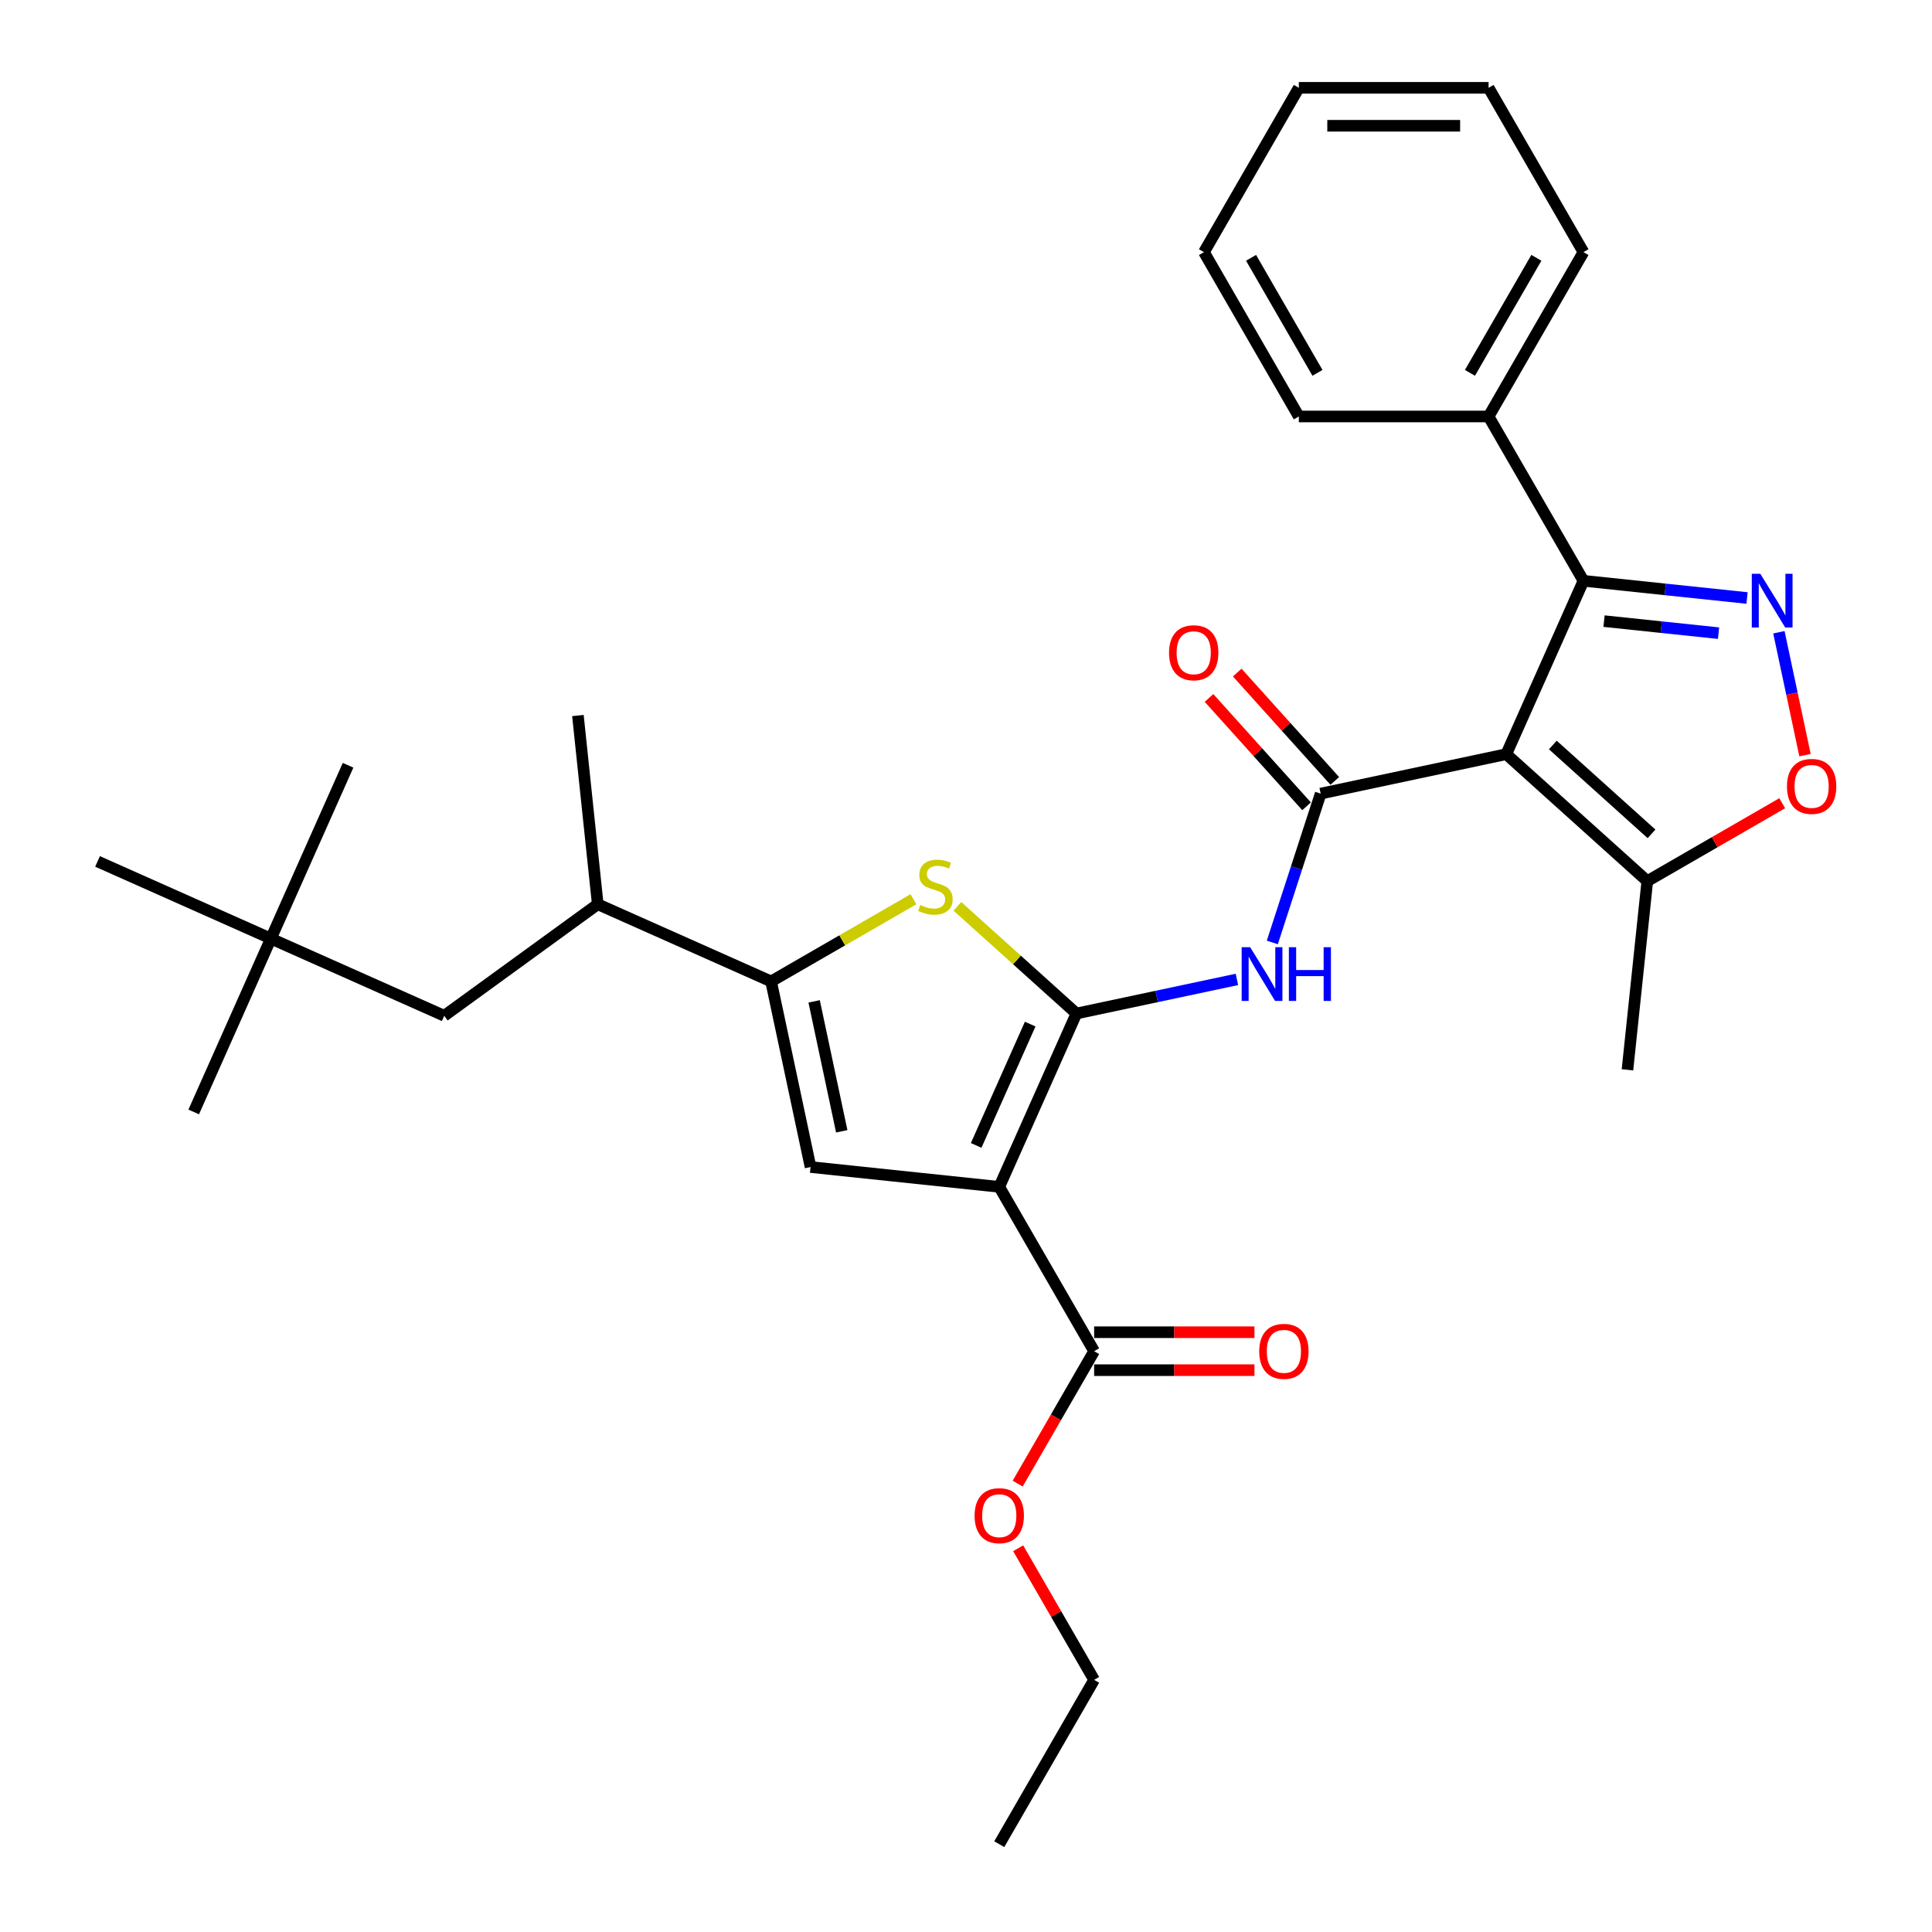 <?xml version='1.0' encoding='iso-8859-1'?>
<svg version='1.1' baseProfile='full'
              xmlns='http://www.w3.org/2000/svg'
                      xmlns:rdkit='http://www.rdkit.org/xml'
                      xmlns:xlink='http://www.w3.org/1999/xlink'
                  xml:space='preserve'
width='1000px' height='1000px' viewBox='0 0 1000 1000'>
<!-- END OF HEADER -->
<rect style='opacity:1.0;fill:#FFFFFF;stroke:none' width='1000' height='1000' x='0' y='0'> </rect>
<path class='bond-0' d='M 399.117,507.985 L 419.537,604.053' style='fill:none;fill-rule:evenodd;stroke:#000000;stroke-width:6px;stroke-linecap:butt;stroke-linejoin:miter;stroke-opacity:1' />
<path class='bond-0' d='M 421.394,518.311 L 435.688,585.559' style='fill:none;fill-rule:evenodd;stroke:#000000;stroke-width:6px;stroke-linecap:butt;stroke-linejoin:miter;stroke-opacity:1' />
<path class='bond-1' d='M 399.117,507.985 L 435.959,486.714' style='fill:none;fill-rule:evenodd;stroke:#000000;stroke-width:6px;stroke-linecap:butt;stroke-linejoin:miter;stroke-opacity:1' />
<path class='bond-1' d='M 435.959,486.714 L 472.8,465.443' style='fill:none;fill-rule:evenodd;stroke:#CCCC00;stroke-width:6px;stroke-linecap:butt;stroke-linejoin:miter;stroke-opacity:1' />
<path class='bond-2' d='M 399.117,507.985 L 309.394,468.037' style='fill:none;fill-rule:evenodd;stroke:#000000;stroke-width:6px;stroke-linecap:butt;stroke-linejoin:miter;stroke-opacity:1' />
<path class='bond-3' d='M 419.537,604.053 L 517.214,614.319' style='fill:none;fill-rule:evenodd;stroke:#000000;stroke-width:6px;stroke-linecap:butt;stroke-linejoin:miter;stroke-opacity:1' />
<path class='bond-4' d='M 517.214,614.319 L 557.162,524.596' style='fill:none;fill-rule:evenodd;stroke:#000000;stroke-width:6px;stroke-linecap:butt;stroke-linejoin:miter;stroke-opacity:1' />
<path class='bond-4' d='M 505.261,592.871 L 533.225,530.065' style='fill:none;fill-rule:evenodd;stroke:#000000;stroke-width:6px;stroke-linecap:butt;stroke-linejoin:miter;stroke-opacity:1' />
<path class='bond-5' d='M 517.214,614.319 L 566.321,699.376' style='fill:none;fill-rule:evenodd;stroke:#000000;stroke-width:6px;stroke-linecap:butt;stroke-linejoin:miter;stroke-opacity:1' />
<path class='bond-6' d='M 557.162,524.596 L 526.354,496.857' style='fill:none;fill-rule:evenodd;stroke:#000000;stroke-width:6px;stroke-linecap:butt;stroke-linejoin:miter;stroke-opacity:1' />
<path class='bond-6' d='M 526.354,496.857 L 495.547,469.118' style='fill:none;fill-rule:evenodd;stroke:#CCCC00;stroke-width:6px;stroke-linecap:butt;stroke-linejoin:miter;stroke-opacity:1' />
<path class='bond-7' d='M 557.162,524.596 L 598.694,515.768' style='fill:none;fill-rule:evenodd;stroke:#000000;stroke-width:6px;stroke-linecap:butt;stroke-linejoin:miter;stroke-opacity:1' />
<path class='bond-7' d='M 598.694,515.768 L 640.227,506.94' style='fill:none;fill-rule:evenodd;stroke:#0000FF;stroke-width:6px;stroke-linecap:butt;stroke-linejoin:miter;stroke-opacity:1' />
<path class='bond-8' d='M 658.547,487.813 L 671.063,449.29' style='fill:none;fill-rule:evenodd;stroke:#0000FF;stroke-width:6px;stroke-linecap:butt;stroke-linejoin:miter;stroke-opacity:1' />
<path class='bond-8' d='M 671.063,449.29 L 683.58,410.768' style='fill:none;fill-rule:evenodd;stroke:#000000;stroke-width:6px;stroke-linecap:butt;stroke-linejoin:miter;stroke-opacity:1' />
<path class='bond-9' d='M 566.321,699.376 L 546.537,733.644' style='fill:none;fill-rule:evenodd;stroke:#000000;stroke-width:6px;stroke-linecap:butt;stroke-linejoin:miter;stroke-opacity:1' />
<path class='bond-9' d='M 546.537,733.644 L 526.752,767.913' style='fill:none;fill-rule:evenodd;stroke:#FF0000;stroke-width:6px;stroke-linecap:butt;stroke-linejoin:miter;stroke-opacity:1' />
<path class='bond-10' d='M 566.321,709.197 L 607.817,709.197' style='fill:none;fill-rule:evenodd;stroke:#000000;stroke-width:6px;stroke-linecap:butt;stroke-linejoin:miter;stroke-opacity:1' />
<path class='bond-10' d='M 607.817,709.197 L 649.313,709.197' style='fill:none;fill-rule:evenodd;stroke:#FF0000;stroke-width:6px;stroke-linecap:butt;stroke-linejoin:miter;stroke-opacity:1' />
<path class='bond-10' d='M 566.321,689.554 L 607.817,689.554' style='fill:none;fill-rule:evenodd;stroke:#000000;stroke-width:6px;stroke-linecap:butt;stroke-linejoin:miter;stroke-opacity:1' />
<path class='bond-10' d='M 607.817,689.554 L 649.313,689.554' style='fill:none;fill-rule:evenodd;stroke:#FF0000;stroke-width:6px;stroke-linecap:butt;stroke-linejoin:miter;stroke-opacity:1' />
<path class='bond-11' d='M 527.001,801.384 L 546.661,835.437' style='fill:none;fill-rule:evenodd;stroke:#FF0000;stroke-width:6px;stroke-linecap:butt;stroke-linejoin:miter;stroke-opacity:1' />
<path class='bond-11' d='M 546.661,835.437 L 566.321,869.489' style='fill:none;fill-rule:evenodd;stroke:#000000;stroke-width:6px;stroke-linecap:butt;stroke-linejoin:miter;stroke-opacity:1' />
<path class='bond-12' d='M 566.321,869.489 L 517.214,954.545' style='fill:none;fill-rule:evenodd;stroke:#000000;stroke-width:6px;stroke-linecap:butt;stroke-linejoin:miter;stroke-opacity:1' />
<path class='bond-13' d='M 690.879,404.196 L 665.631,376.156' style='fill:none;fill-rule:evenodd;stroke:#000000;stroke-width:6px;stroke-linecap:butt;stroke-linejoin:miter;stroke-opacity:1' />
<path class='bond-13' d='M 665.631,376.156 L 640.384,348.115' style='fill:none;fill-rule:evenodd;stroke:#FF0000;stroke-width:6px;stroke-linecap:butt;stroke-linejoin:miter;stroke-opacity:1' />
<path class='bond-13' d='M 676.281,417.34 L 651.034,389.299' style='fill:none;fill-rule:evenodd;stroke:#000000;stroke-width:6px;stroke-linecap:butt;stroke-linejoin:miter;stroke-opacity:1' />
<path class='bond-13' d='M 651.034,389.299 L 625.786,361.259' style='fill:none;fill-rule:evenodd;stroke:#FF0000;stroke-width:6px;stroke-linecap:butt;stroke-linejoin:miter;stroke-opacity:1' />
<path class='bond-14' d='M 683.58,410.768 L 779.649,390.348' style='fill:none;fill-rule:evenodd;stroke:#000000;stroke-width:6px;stroke-linecap:butt;stroke-linejoin:miter;stroke-opacity:1' />
<path class='bond-15' d='M 819.596,300.624 L 779.649,390.348' style='fill:none;fill-rule:evenodd;stroke:#000000;stroke-width:6px;stroke-linecap:butt;stroke-linejoin:miter;stroke-opacity:1' />
<path class='bond-16' d='M 819.596,300.624 L 770.489,215.568' style='fill:none;fill-rule:evenodd;stroke:#000000;stroke-width:6px;stroke-linecap:butt;stroke-linejoin:miter;stroke-opacity:1' />
<path class='bond-17' d='M 819.596,300.624 L 861.933,305.074' style='fill:none;fill-rule:evenodd;stroke:#000000;stroke-width:6px;stroke-linecap:butt;stroke-linejoin:miter;stroke-opacity:1' />
<path class='bond-17' d='M 861.933,305.074 L 904.269,309.524' style='fill:none;fill-rule:evenodd;stroke:#0000FF;stroke-width:6px;stroke-linecap:butt;stroke-linejoin:miter;stroke-opacity:1' />
<path class='bond-17' d='M 830.244,321.494 L 859.88,324.609' style='fill:none;fill-rule:evenodd;stroke:#000000;stroke-width:6px;stroke-linecap:butt;stroke-linejoin:miter;stroke-opacity:1' />
<path class='bond-17' d='M 859.88,324.609 L 889.515,327.724' style='fill:none;fill-rule:evenodd;stroke:#0000FF;stroke-width:6px;stroke-linecap:butt;stroke-linejoin:miter;stroke-opacity:1' />
<path class='bond-18' d='M 779.649,390.348 L 852.637,456.066' style='fill:none;fill-rule:evenodd;stroke:#000000;stroke-width:6px;stroke-linecap:butt;stroke-linejoin:miter;stroke-opacity:1' />
<path class='bond-18' d='M 803.741,385.608 L 854.832,431.611' style='fill:none;fill-rule:evenodd;stroke:#000000;stroke-width:6px;stroke-linecap:butt;stroke-linejoin:miter;stroke-opacity:1' />
<path class='bond-19' d='M 770.489,215.568 L 819.596,130.511' style='fill:none;fill-rule:evenodd;stroke:#000000;stroke-width:6px;stroke-linecap:butt;stroke-linejoin:miter;stroke-opacity:1' />
<path class='bond-19' d='M 760.844,192.988 L 795.219,133.448' style='fill:none;fill-rule:evenodd;stroke:#000000;stroke-width:6px;stroke-linecap:butt;stroke-linejoin:miter;stroke-opacity:1' />
<path class='bond-20' d='M 770.489,215.568 L 672.274,215.568' style='fill:none;fill-rule:evenodd;stroke:#000000;stroke-width:6px;stroke-linecap:butt;stroke-linejoin:miter;stroke-opacity:1' />
<path class='bond-21' d='M 920.751,327.253 L 927.511,359.055' style='fill:none;fill-rule:evenodd;stroke:#0000FF;stroke-width:6px;stroke-linecap:butt;stroke-linejoin:miter;stroke-opacity:1' />
<path class='bond-21' d='M 927.511,359.055 L 934.271,390.857' style='fill:none;fill-rule:evenodd;stroke:#FF0000;stroke-width:6px;stroke-linecap:butt;stroke-linejoin:miter;stroke-opacity:1' />
<path class='bond-22' d='M 309.394,468.037 L 229.936,525.766' style='fill:none;fill-rule:evenodd;stroke:#000000;stroke-width:6px;stroke-linecap:butt;stroke-linejoin:miter;stroke-opacity:1' />
<path class='bond-23' d='M 309.394,468.037 L 299.127,370.36' style='fill:none;fill-rule:evenodd;stroke:#000000;stroke-width:6px;stroke-linecap:butt;stroke-linejoin:miter;stroke-opacity:1' />
<path class='bond-24' d='M 229.936,525.766 L 140.212,485.819' style='fill:none;fill-rule:evenodd;stroke:#000000;stroke-width:6px;stroke-linecap:butt;stroke-linejoin:miter;stroke-opacity:1' />
<path class='bond-25' d='M 140.212,485.819 L 100.265,575.542' style='fill:none;fill-rule:evenodd;stroke:#000000;stroke-width:6px;stroke-linecap:butt;stroke-linejoin:miter;stroke-opacity:1' />
<path class='bond-26' d='M 140.212,485.819 L 180.16,396.095' style='fill:none;fill-rule:evenodd;stroke:#000000;stroke-width:6px;stroke-linecap:butt;stroke-linejoin:miter;stroke-opacity:1' />
<path class='bond-27' d='M 140.212,485.819 L 50.489,445.871' style='fill:none;fill-rule:evenodd;stroke:#000000;stroke-width:6px;stroke-linecap:butt;stroke-linejoin:miter;stroke-opacity:1' />
<path class='bond-28' d='M 852.637,456.066 L 842.37,553.743' style='fill:none;fill-rule:evenodd;stroke:#000000;stroke-width:6px;stroke-linecap:butt;stroke-linejoin:miter;stroke-opacity:1' />
<path class='bond-29' d='M 852.637,456.066 L 887.553,435.907' style='fill:none;fill-rule:evenodd;stroke:#000000;stroke-width:6px;stroke-linecap:butt;stroke-linejoin:miter;stroke-opacity:1' />
<path class='bond-29' d='M 887.553,435.907 L 922.47,415.748' style='fill:none;fill-rule:evenodd;stroke:#FF0000;stroke-width:6px;stroke-linecap:butt;stroke-linejoin:miter;stroke-opacity:1' />
<path class='bond-30' d='M 819.596,130.511 L 770.489,45.455' style='fill:none;fill-rule:evenodd;stroke:#000000;stroke-width:6px;stroke-linecap:butt;stroke-linejoin:miter;stroke-opacity:1' />
<path class='bond-31' d='M 672.274,215.568 L 623.167,130.511' style='fill:none;fill-rule:evenodd;stroke:#000000;stroke-width:6px;stroke-linecap:butt;stroke-linejoin:miter;stroke-opacity:1' />
<path class='bond-31' d='M 681.919,192.988 L 647.544,133.448' style='fill:none;fill-rule:evenodd;stroke:#000000;stroke-width:6px;stroke-linecap:butt;stroke-linejoin:miter;stroke-opacity:1' />
<path class='bond-32' d='M 770.489,45.455 L 672.274,45.455' style='fill:none;fill-rule:evenodd;stroke:#000000;stroke-width:6px;stroke-linecap:butt;stroke-linejoin:miter;stroke-opacity:1' />
<path class='bond-32' d='M 755.757,65.097 L 687.006,65.097' style='fill:none;fill-rule:evenodd;stroke:#000000;stroke-width:6px;stroke-linecap:butt;stroke-linejoin:miter;stroke-opacity:1' />
<path class='bond-33' d='M 623.167,130.511 L 672.274,45.455' style='fill:none;fill-rule:evenodd;stroke:#000000;stroke-width:6px;stroke-linecap:butt;stroke-linejoin:miter;stroke-opacity:1' />
<path  class='atom-4' d='M 476.317 468.424
Q 476.631 468.541, 477.927 469.091
Q 479.224 469.641, 480.638 469.995
Q 482.092 470.309, 483.506 470.309
Q 486.138 470.309, 487.67 469.052
Q 489.202 467.756, 489.202 465.516
Q 489.202 463.984, 488.417 463.041
Q 487.67 462.099, 486.492 461.588
Q 485.313 461.077, 483.349 460.488
Q 480.874 459.741, 479.381 459.034
Q 477.927 458.327, 476.867 456.834
Q 475.845 455.341, 475.845 452.827
Q 475.845 449.331, 478.202 447.17
Q 480.599 445.009, 485.313 445.009
Q 488.534 445.009, 492.188 446.541
L 491.284 449.566
Q 487.945 448.191, 485.431 448.191
Q 482.72 448.191, 481.227 449.331
Q 479.734 450.431, 479.774 452.356
Q 479.774 453.849, 480.52 454.752
Q 481.306 455.656, 482.406 456.166
Q 483.545 456.677, 485.431 457.266
Q 487.945 458.052, 489.438 458.838
Q 490.931 459.624, 491.992 461.234
Q 493.092 462.806, 493.092 465.516
Q 493.092 469.366, 490.499 471.449
Q 487.945 473.491, 483.663 473.491
Q 481.188 473.491, 479.302 472.941
Q 477.456 472.431, 475.256 471.527
L 476.317 468.424
' fill='#CCCC00'/>
<path  class='atom-5' d='M 647.082 490.268
L 656.196 505.001
Q 657.1 506.454, 658.553 509.086
Q 660.007 511.719, 660.086 511.876
L 660.086 490.268
L 663.778 490.268
L 663.778 518.083
L 659.968 518.083
L 650.185 501.976
Q 649.046 500.09, 647.828 497.929
Q 646.65 495.768, 646.296 495.101
L 646.296 518.083
L 642.682 518.083
L 642.682 490.268
L 647.082 490.268
' fill='#0000FF'/>
<path  class='atom-5' d='M 667.118 490.268
L 670.889 490.268
L 670.889 502.094
L 685.111 502.094
L 685.111 490.268
L 688.882 490.268
L 688.882 518.083
L 685.111 518.083
L 685.111 505.236
L 670.889 505.236
L 670.889 518.083
L 667.118 518.083
L 667.118 490.268
' fill='#0000FF'/>
<path  class='atom-7' d='M 504.446 784.511
Q 504.446 777.832, 507.746 774.1
Q 511.046 770.368, 517.214 770.368
Q 523.382 770.368, 526.682 774.1
Q 529.982 777.832, 529.982 784.511
Q 529.982 791.268, 526.643 795.118
Q 523.303 798.929, 517.214 798.929
Q 511.085 798.929, 507.746 795.118
Q 504.446 791.307, 504.446 784.511
M 517.214 795.786
Q 521.457 795.786, 523.735 792.957
Q 526.053 790.09, 526.053 784.511
Q 526.053 779.05, 523.735 776.3
Q 521.457 773.511, 517.214 773.511
Q 512.971 773.511, 510.653 776.261
Q 508.375 779.011, 508.375 784.511
Q 508.375 790.129, 510.653 792.957
Q 512.971 795.786, 517.214 795.786
' fill='#FF0000'/>
<path  class='atom-9' d='M 651.768 699.454
Q 651.768 692.776, 655.068 689.044
Q 658.368 685.312, 664.536 685.312
Q 670.704 685.312, 674.004 689.044
Q 677.304 692.776, 677.304 699.454
Q 677.304 706.212, 673.965 710.062
Q 670.626 713.872, 664.536 713.872
Q 658.408 713.872, 655.068 710.062
Q 651.768 706.251, 651.768 699.454
M 664.536 710.73
Q 668.779 710.73, 671.058 707.901
Q 673.376 705.033, 673.376 699.454
Q 673.376 693.994, 671.058 691.244
Q 668.779 688.454, 664.536 688.454
Q 660.293 688.454, 657.975 691.204
Q 655.697 693.954, 655.697 699.454
Q 655.697 705.072, 657.975 707.901
Q 660.293 710.73, 664.536 710.73
' fill='#FF0000'/>
<path  class='atom-12' d='M 605.094 337.859
Q 605.094 331.18, 608.394 327.448
Q 611.694 323.716, 617.862 323.716
Q 624.03 323.716, 627.33 327.448
Q 630.63 331.18, 630.63 337.859
Q 630.63 344.616, 627.29 348.466
Q 623.951 352.276, 617.862 352.276
Q 611.733 352.276, 608.394 348.466
Q 605.094 344.655, 605.094 337.859
M 617.862 349.134
Q 622.105 349.134, 624.383 346.305
Q 626.701 343.437, 626.701 337.859
Q 626.701 332.398, 624.383 329.648
Q 622.105 326.859, 617.862 326.859
Q 613.619 326.859, 611.301 329.609
Q 609.022 332.359, 609.022 337.859
Q 609.022 343.476, 611.301 346.305
Q 613.619 349.134, 617.862 349.134
' fill='#FF0000'/>
<path  class='atom-16' d='M 911.125 296.983
L 920.239 311.715
Q 921.143 313.169, 922.596 315.801
Q 924.05 318.433, 924.129 318.59
L 924.129 296.983
L 927.821 296.983
L 927.821 324.798
L 924.011 324.798
L 914.228 308.69
Q 913.089 306.805, 911.871 304.644
Q 910.693 302.483, 910.339 301.815
L 910.339 324.798
L 906.725 324.798
L 906.725 296.983
L 911.125 296.983
' fill='#0000FF'/>
<path  class='atom-27' d='M 924.925 407.038
Q 924.925 400.359, 928.225 396.627
Q 931.525 392.895, 937.693 392.895
Q 943.861 392.895, 947.161 396.627
Q 950.461 400.359, 950.461 407.038
Q 950.461 413.795, 947.122 417.645
Q 943.782 421.455, 937.693 421.455
Q 931.565 421.455, 928.225 417.645
Q 924.925 413.834, 924.925 407.038
M 937.693 418.313
Q 941.936 418.313, 944.215 415.484
Q 946.532 412.616, 946.532 407.038
Q 946.532 401.577, 944.215 398.827
Q 941.936 396.037, 937.693 396.037
Q 933.45 396.037, 931.132 398.787
Q 928.854 401.537, 928.854 407.038
Q 928.854 412.655, 931.132 415.484
Q 933.45 418.313, 937.693 418.313
' fill='#FF0000'/>
</svg>
